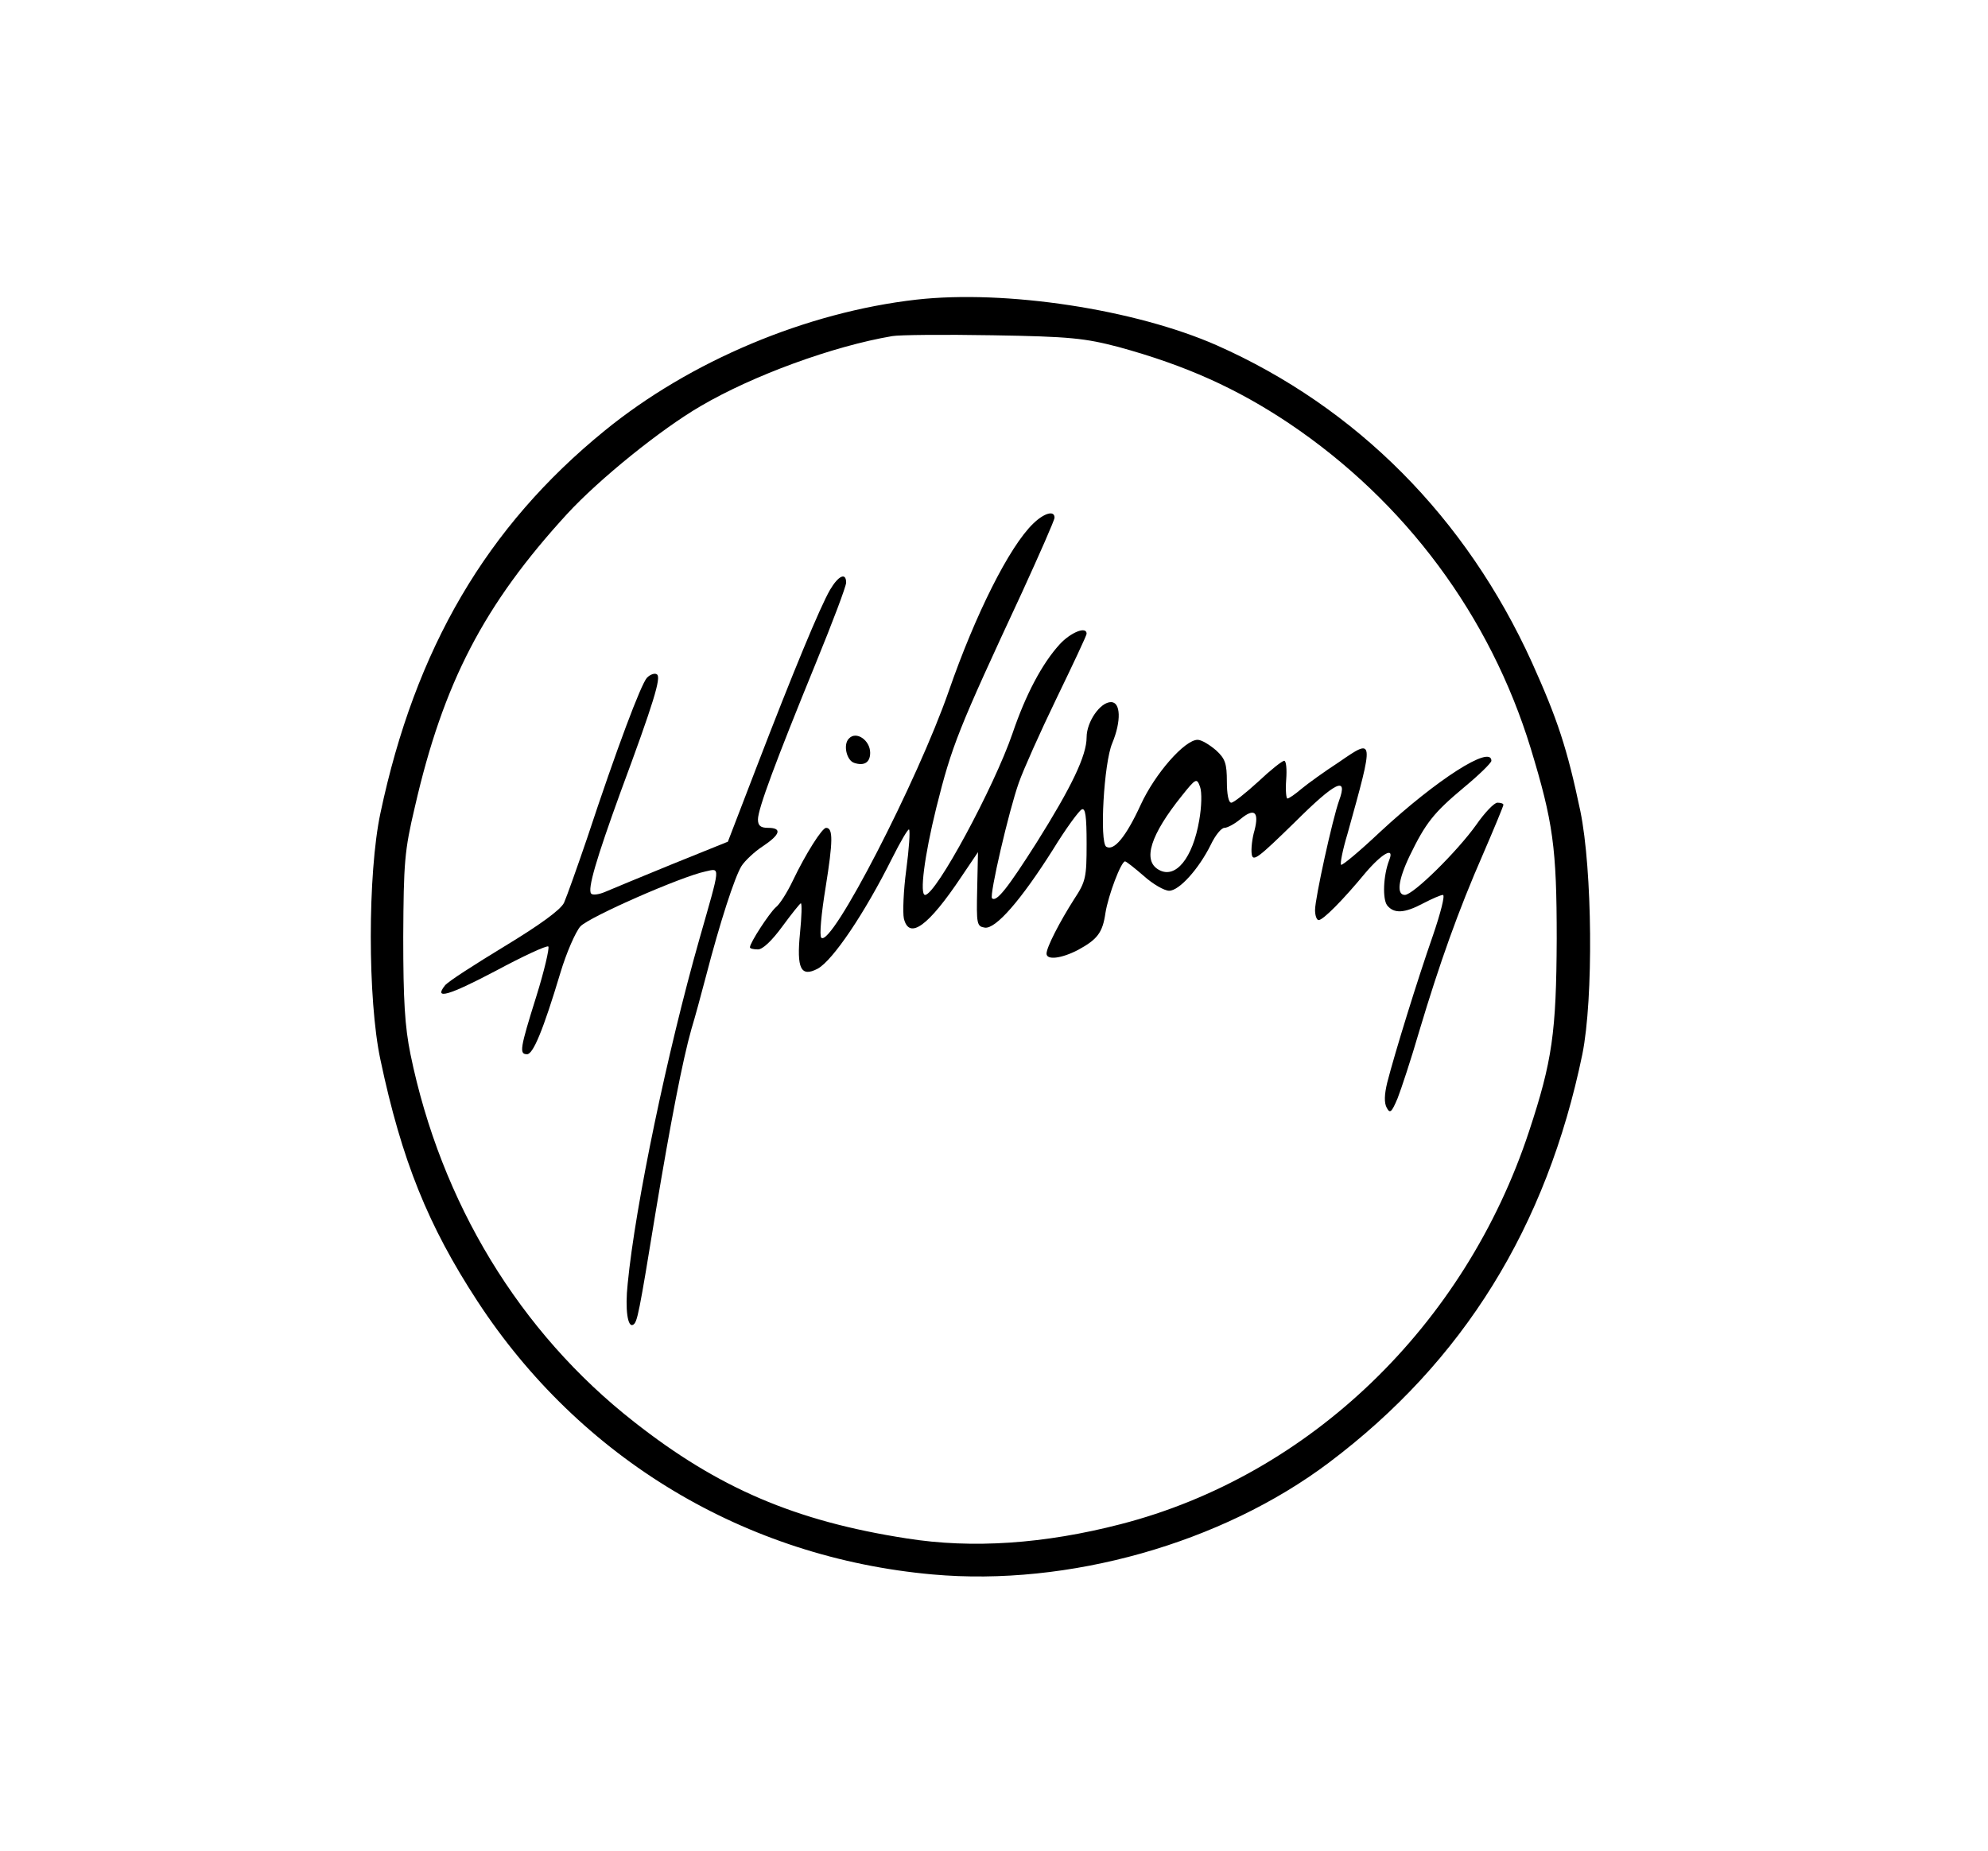 <svg width="87" height="81" viewBox="0 0 87 81" fill="none" xmlns="http://www.w3.org/2000/svg">
<path d="M40.098 13.115C35.292 13.665 30.206 15.793 26.452 18.858C21.295 23.059 18.173 28.38 16.648 35.591C16.086 38.233 16.086 43.756 16.648 46.38C17.577 50.783 18.735 53.646 20.892 56.948C25.4 63.847 32.608 68.177 40.817 68.911C46.745 69.443 53.463 67.553 58.163 64.012C64.039 59.59 67.687 53.701 69.248 46.141C69.739 43.701 69.687 38.068 69.16 35.499C68.582 32.747 68.161 31.481 67.038 28.986C64.162 22.656 59.373 17.83 53.252 15.115C49.674 13.537 44.009 12.674 40.098 13.115ZM48.955 15.188C51.902 15.995 54.129 17.004 56.409 18.527C61.513 21.958 65.214 26.968 66.986 32.747C67.968 35.976 68.126 37.096 68.126 41.096C68.108 45.187 67.933 46.435 66.915 49.517C64.109 58.031 57.304 64.581 49.043 66.71C45.71 67.572 42.553 67.792 39.677 67.333C34.818 66.581 31.433 65.132 27.75 62.233C22.734 58.306 19.296 52.636 17.963 46.141C17.717 44.93 17.647 43.793 17.647 41.004C17.665 37.738 17.7 37.242 18.156 35.316C19.401 29.885 21.173 26.472 24.821 22.491C26.224 20.968 28.925 18.784 30.662 17.775C32.942 16.436 36.45 15.151 39.045 14.711C39.343 14.656 41.308 14.637 43.43 14.674C46.833 14.729 47.482 14.803 48.955 15.188Z" fill="black"/>
<path d="M45.22 22.913C44.167 23.922 42.677 26.912 41.519 30.252C40.151 34.178 36.38 41.499 35.941 41.041C35.854 40.949 35.941 39.995 36.134 38.82C36.45 36.839 36.468 36.233 36.152 36.233C35.977 36.233 35.257 37.371 34.696 38.545C34.451 39.059 34.117 39.591 33.942 39.719C33.661 39.976 32.819 41.261 32.819 41.462C32.819 41.517 32.977 41.554 33.17 41.554C33.381 41.554 33.784 41.169 34.24 40.545C34.644 39.995 35.012 39.536 35.047 39.536C35.1 39.536 35.082 40.123 35.012 40.82C34.854 42.398 35.047 42.783 35.784 42.398C36.45 42.031 37.836 39.976 39.046 37.554C39.414 36.82 39.748 36.252 39.783 36.307C39.835 36.362 39.783 37.151 39.66 38.068C39.537 38.986 39.502 39.94 39.555 40.197C39.783 41.151 40.624 40.545 42.08 38.362L42.799 37.297L42.764 38.912C42.729 40.453 42.747 40.545 43.097 40.6C43.571 40.673 44.676 39.407 46.079 37.187C46.641 36.27 47.219 35.481 47.342 35.426C47.5 35.353 47.553 35.719 47.553 36.931C47.553 38.398 47.517 38.582 47.009 39.352C46.377 40.343 45.799 41.462 45.799 41.738C45.799 42.031 46.448 41.958 47.184 41.573C48.026 41.114 48.254 40.82 48.377 39.958C48.5 39.187 49.061 37.701 49.236 37.701C49.289 37.701 49.657 37.995 50.061 38.343C50.447 38.692 50.955 38.986 51.166 38.986C51.604 38.986 52.464 38.031 52.99 36.967C53.183 36.563 53.446 36.233 53.586 36.233C53.709 36.233 54.025 36.068 54.288 35.848C54.884 35.353 55.112 35.518 54.901 36.343C54.796 36.692 54.744 37.169 54.779 37.389C54.831 37.738 55.077 37.536 56.656 35.995C58.444 34.215 59.006 33.94 58.602 35.041C58.322 35.811 57.55 39.316 57.55 39.83C57.55 40.068 57.62 40.27 57.708 40.27C57.901 40.27 58.76 39.407 59.76 38.197C60.497 37.334 61.04 37.041 60.795 37.646C60.532 38.325 60.497 39.352 60.707 39.628C61.005 39.995 61.461 39.976 62.286 39.536C62.672 39.334 63.057 39.169 63.145 39.169C63.25 39.169 63.04 39.976 62.707 40.949C62.04 42.857 61.04 46.086 60.707 47.389C60.584 47.903 60.567 48.27 60.69 48.49C60.83 48.747 60.9 48.692 61.163 48.068C61.321 47.664 61.759 46.343 62.11 45.132C63.005 42.141 63.829 39.83 64.899 37.389C65.39 36.252 65.793 35.279 65.793 35.224C65.793 35.169 65.671 35.132 65.53 35.132C65.39 35.132 64.969 35.573 64.601 36.105C63.776 37.261 61.847 39.169 61.479 39.169C61.111 39.169 61.181 38.527 61.689 37.463C62.391 36.013 62.742 35.573 64.057 34.472C64.724 33.921 65.267 33.389 65.267 33.298C65.267 32.582 62.864 34.123 60.391 36.417C59.497 37.261 58.725 37.903 58.69 37.848C58.637 37.811 58.76 37.187 58.971 36.49C60.146 32.27 60.146 32.288 58.602 33.353C57.953 33.775 57.217 34.307 56.954 34.527C56.673 34.765 56.41 34.949 56.34 34.949C56.287 34.949 56.252 34.582 56.287 34.123C56.322 33.664 56.287 33.298 56.2 33.298C56.112 33.298 55.603 33.701 55.059 34.215C54.516 34.71 53.989 35.132 53.884 35.132C53.761 35.132 53.691 34.747 53.691 34.215C53.691 33.426 53.621 33.206 53.218 32.839C52.937 32.6 52.586 32.38 52.411 32.38C51.85 32.38 50.552 33.848 49.92 35.224C49.271 36.637 48.745 37.261 48.412 37.059C48.114 36.857 48.307 33.389 48.675 32.527C49.078 31.555 49.043 30.729 48.622 30.729C48.149 30.729 47.553 31.591 47.553 32.27C47.553 33.077 46.886 34.453 45.378 36.857C44.097 38.875 43.606 39.499 43.413 39.316C43.291 39.187 44.15 35.481 44.588 34.252C44.781 33.701 45.518 32.05 46.237 30.564C46.956 29.078 47.553 27.811 47.553 27.738C47.553 27.39 46.851 27.683 46.377 28.197C45.606 29.041 44.887 30.399 44.308 32.105C43.501 34.453 40.958 39.169 40.484 39.169C40.239 39.169 40.449 37.481 40.975 35.353C41.659 32.619 41.922 31.958 44.729 25.922C45.5 24.234 46.149 22.766 46.149 22.656C46.149 22.325 45.693 22.454 45.22 22.913ZM52.481 35.903C52.2 37.554 51.446 38.49 50.71 38.068C49.99 37.664 50.341 36.545 51.727 34.821C52.341 34.05 52.376 34.05 52.516 34.435C52.604 34.674 52.586 35.316 52.481 35.903Z" fill="black"/>
<path d="M36.327 25.811C35.889 26.564 34.696 29.445 33.117 33.554L31.854 36.839L29.399 37.83C28.048 38.38 26.733 38.93 26.47 39.041C26.207 39.151 25.944 39.187 25.873 39.114C25.698 38.93 26.102 37.573 27.154 34.674C28.61 30.747 28.943 29.646 28.75 29.518C28.662 29.445 28.452 29.518 28.311 29.665C28.048 29.958 26.996 32.747 25.698 36.674C25.26 37.958 24.804 39.242 24.681 39.518C24.523 39.83 23.611 40.49 22.067 41.426C20.77 42.215 19.594 42.967 19.472 43.132C18.963 43.774 19.647 43.572 21.699 42.49C22.892 41.848 23.927 41.371 23.997 41.426C24.049 41.499 23.821 42.49 23.471 43.609C22.752 45.903 22.716 46.141 23.067 46.141C23.33 46.141 23.769 45.095 24.523 42.582C24.786 41.701 25.189 40.784 25.4 40.545C25.803 40.123 29.82 38.362 30.872 38.142C31.539 37.995 31.539 37.83 30.609 41.096C29.206 46.031 27.803 52.747 27.47 56.178C27.347 57.315 27.47 58.141 27.715 57.976C27.89 57.866 27.961 57.535 28.697 53.022C29.346 49.132 29.872 46.398 30.258 45.04C30.399 44.582 30.679 43.554 30.89 42.747C31.504 40.38 32.153 38.38 32.451 37.903C32.591 37.683 33.012 37.279 33.38 37.041C34.152 36.527 34.24 36.233 33.608 36.233C33.293 36.233 33.17 36.142 33.17 35.866C33.17 35.408 33.942 33.334 35.696 29.041C36.432 27.243 37.029 25.665 37.029 25.5C37.029 25.041 36.695 25.188 36.327 25.811Z" fill="black"/>
<path d="M37.151 32.325C36.888 32.582 37.046 33.279 37.379 33.389C37.818 33.536 38.081 33.371 38.081 32.949C38.081 32.398 37.467 31.977 37.151 32.325Z" fill="black"/>
</svg>
